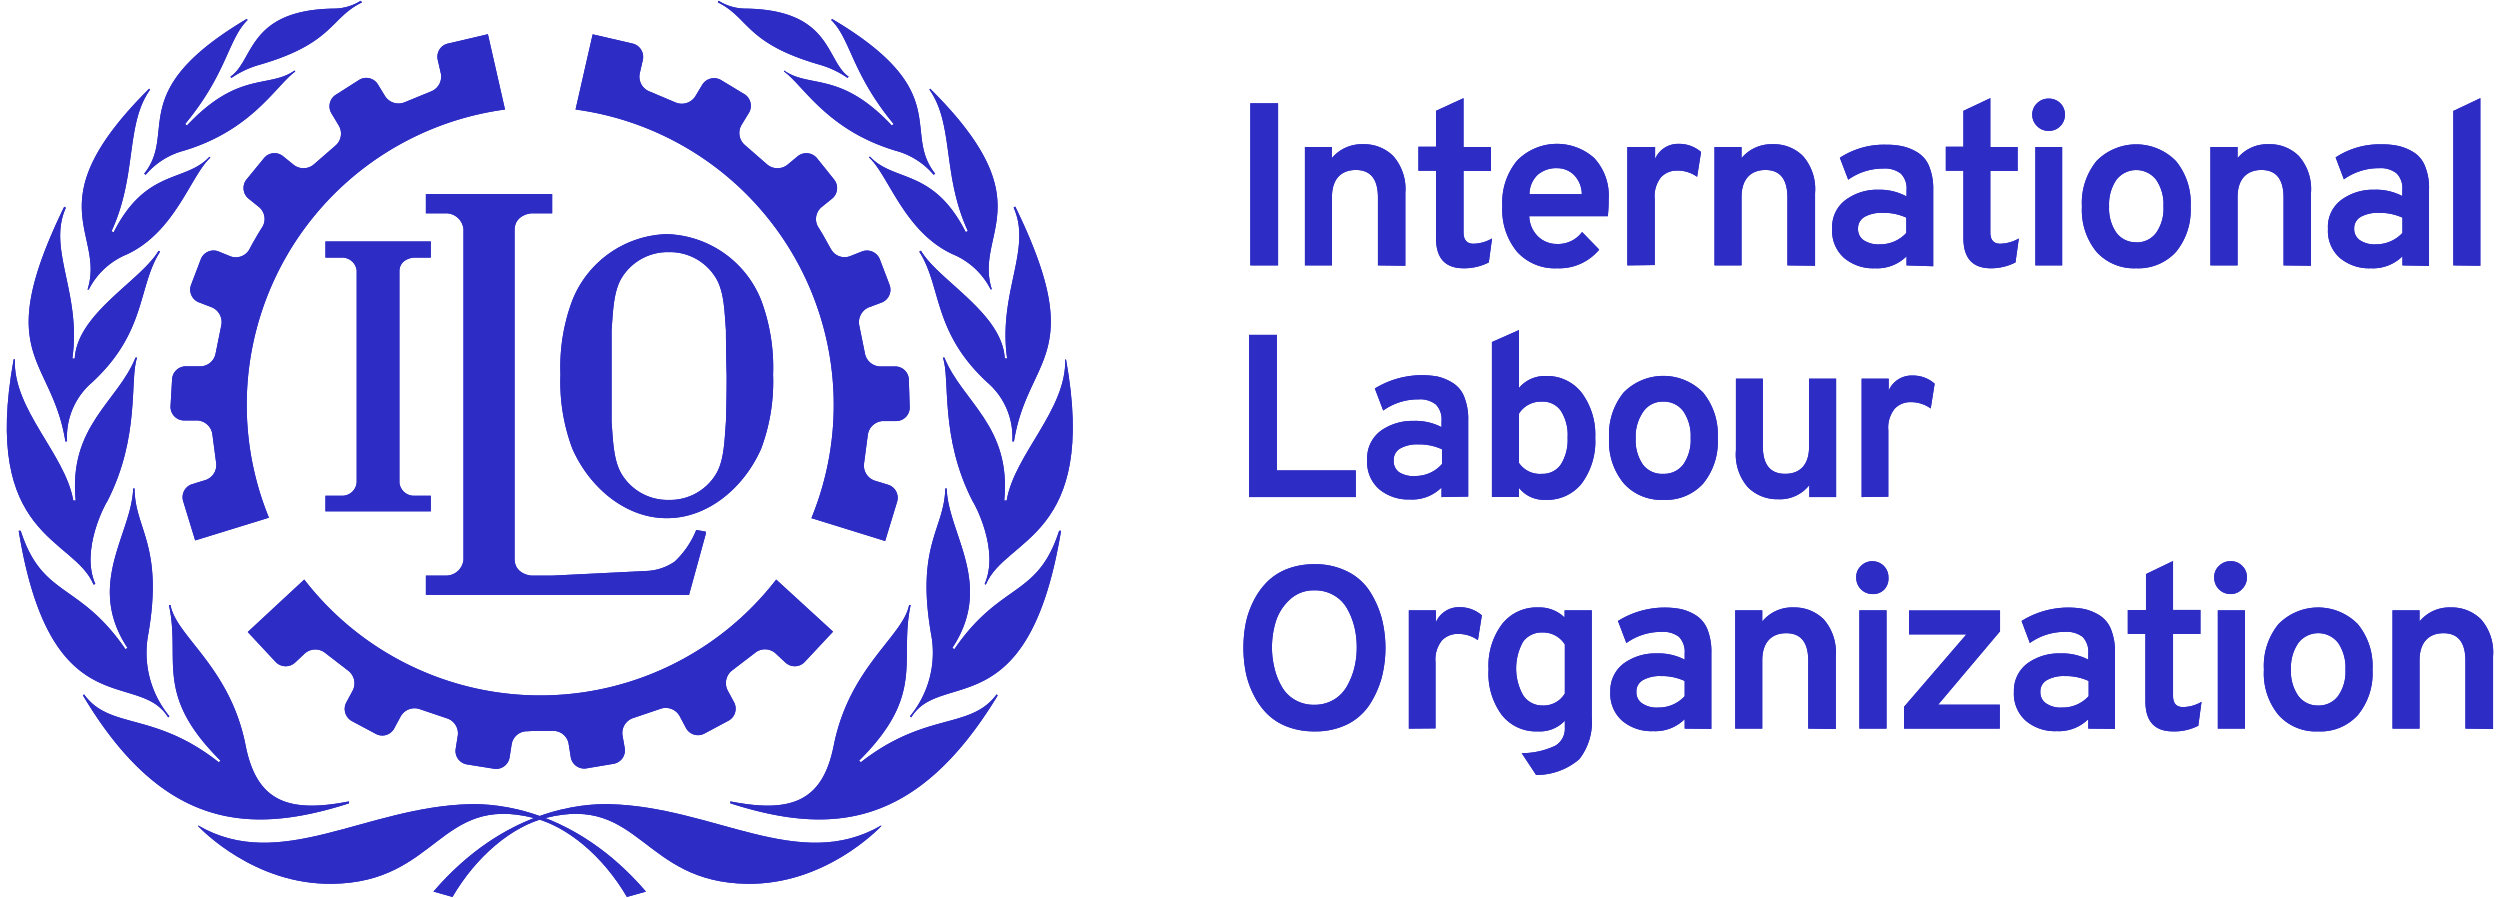 <svg id="Layer_1" data-name="Layer 1" xmlns="http://www.w3.org/2000/svg" width="205.681" height="73.861" viewBox="0 0 205.681 73.861"><defs><style>.cls-1{fill:#2d2cc5;}</style></defs><path class="cls-1" d="M102.866,21.835V8.498h2.285V21.835Z"/><path class="cls-1" d="M113.366,21.835V16.25c0-1.507-.601-2.265-1.812-2.265s-1.97.739-1.97,2.226V21.835h-2.226V12.093h2.216v.916a3.201,3.201,0,0,1,2.571-1.143,3.379,3.379,0,0,1,2.492.985,4.118,4.118,0,0,1,.985,3.034v5.979Z"/><path class="cls-1" d="M120.409,22.071c-1.507,0-2.266-.827-2.266-2.492V14.044h-1.448v-1.97h1.448V9.118l2.266-1.044v4.019h2.256v1.97h-2.256v5.053c0,.62.276.936.818.936a3.161,3.161,0,0,0,1.527-.433l-.266,1.97A4.452,4.452,0,0,1,120.409,22.071Z"/><path class="cls-1" d="M128.102,22.071a4.177,4.177,0,0,1-3.29-1.359,5.427,5.427,0,0,1-1.212-3.743,5.398,5.398,0,0,1,1.221-3.763A4.6,4.6,0,0,1,131.156,13a4.541,4.541,0,0,1,1.192,3.408,11.383,11.383,0,0,1-.069,1.379H125.817a2.403,2.403,0,0,0,.709,1.655,2.196,2.196,0,0,0,1.576.63,2.433,2.433,0,0,0,2.059-.985l1.409,1.448A4.265,4.265,0,0,1,128.102,22.071Zm-2.266-6.097h4.304a2.295,2.295,0,0,0-.65-1.586,1.97,1.97,0,0,0-1.389-.552,2.335,2.335,0,0,0-1.576.532,2.187,2.187,0,0,0-.689,1.596Z"/><path class="cls-1" d="M133.884,21.835V12.093h2.285v.985a2.049,2.049,0,0,1,1.97-1.241,2.718,2.718,0,0,1,1.812.67l-.325,2.039a2.769,2.769,0,0,0-1.655-.512,1.774,1.774,0,0,0-1.3.532,2.483,2.483,0,0,0-.532,1.793v5.447Z"/><path class="cls-1" d="M147.054,21.835V16.25c0-1.507-.601-2.265-1.803-2.265s-1.97.739-1.97,2.226V21.835H141.055V12.093h2.226v.916a3.201,3.201,0,0,1,2.571-1.143,3.359,3.359,0,0,1,2.492.985,4.118,4.118,0,0,1,.985,3.034v5.979Z"/><path class="cls-1" d="M156.855,21.835v-.749a3.418,3.418,0,0,1-2.591.985,3.703,3.703,0,0,1-2.541-.847,2.955,2.955,0,0,1-.985-2.394,2.768,2.768,0,0,1,1.123-2.393A4.363,4.363,0,0,1,154.55,15.61a4.638,4.638,0,0,1,2.305.552v-.522a1.714,1.714,0,0,0-.463-1.35,2.128,2.128,0,0,0-1.438-.423,4.925,4.925,0,0,0-2.896.916l-.69-1.802a6.599,6.599,0,0,1,3.812-1.074,5.998,5.998,0,0,1,1.34.128,4.038,4.038,0,0,1,1.202.483,2.384,2.384,0,0,1,.985,1.143,4.926,4.926,0,0,1,.345,1.97V21.904Zm-2.187-1.734a2.896,2.896,0,0,0,2.167-.936V17.905a4.434,4.434,0,0,0-1.97-.394,2.817,2.817,0,0,0-1.448.325,1.074,1.074,0,0,0-.552.985,1.103,1.103,0,0,0,.453.936A2.196,2.196,0,0,0,154.668,20.101Z"/><path class="cls-1" d="M163.799,22.071c-1.507,0-2.265-.827-2.265-2.492V14.044h-1.448v-1.97h1.448V9.118L163.75,8.074v4.019h2.246v1.97H163.75v5.053c0,.62.266.936.818.936a3.191,3.191,0,0,0,1.527-.433l-.276,1.97A4.393,4.393,0,0,1,163.799,22.071Z"/><path class="cls-1" d="M169.512,10.37a1.251,1.251,0,0,1-.936.394,1.27,1.27,0,0,1-.985-.394,1.29,1.29,0,0,1-.394-.936,1.27,1.27,0,0,1,.394-.936,1.3,1.3,0,0,1,.985-.384,1.295,1.295,0,0,1,1.31,1.32A1.31,1.31,0,0,1,169.512,10.37ZM167.453,21.835V12.093H169.66V21.835Z"/><path class="cls-1" d="M175.747,22.071a4.157,4.157,0,0,1-3.26-1.349,5.447,5.447,0,0,1-1.202-3.733,5.457,5.457,0,0,1,1.202-3.743,4.58,4.58,0,0,1,6.477-.053l.053.053a5.418,5.418,0,0,1,1.212,3.743,5.447,5.447,0,0,1-1.202,3.733A4.196,4.196,0,0,1,175.747,22.071Zm0-2.128a1.97,1.97,0,0,0,1.645-.788,3.457,3.457,0,0,0,.601-2.167,3.566,3.566,0,0,0-.601-2.197,2.068,2.068,0,0,0-3.27,0,3.575,3.575,0,0,0-.601,2.187,3.507,3.507,0,0,0,.591,2.157,1.97,1.97,0,0,0,1.635.798Z"/><path class="cls-1" d="M187.873,21.835V16.25c0-1.507-.611-2.265-1.812-2.265s-1.97.739-1.97,2.226V21.835h-2.236V12.093h2.236v.916a3.172,3.172,0,0,1,2.571-1.143,3.359,3.359,0,0,1,2.482.985,4.118,4.118,0,0,1,.985,3.034v5.979Z"/><path class="cls-1" d="M197.654,21.835v-.749a3.448,3.448,0,0,1-2.591.985,3.743,3.743,0,0,1-2.551-.847,2.955,2.955,0,0,1-.985-2.394,2.758,2.758,0,0,1,1.113-2.393,4.393,4.393,0,0,1,2.699-.827,4.639,4.639,0,0,1,2.305.522V15.61a1.714,1.714,0,0,0-.473-1.349,2.108,2.108,0,0,0-1.438-.424,4.926,4.926,0,0,0-2.896.916l-.68-1.803a6.59,6.59,0,0,1,3.802-1.074,6.159,6.159,0,0,1,1.35.128,4.148,4.148,0,0,1,1.202.483,2.364,2.364,0,0,1,.985,1.143,4.717,4.717,0,0,1,.345,1.97v6.274Zm-2.177-1.734a2.955,2.955,0,0,0,2.177-.936V17.905a4.512,4.512,0,0,0-1.97-.394,2.866,2.866,0,0,0-1.448.325,1.074,1.074,0,0,0-.552.985,1.113,1.113,0,0,0,.463.936A2.157,2.157,0,0,0,195.477,20.101Z"/><path class="cls-1" d="M201.84,21.835V9.128l2.226-1.054v13.79Z"/><path class="cls-1" d="M102.768,40.895V27.548h2.285v11.15h6.491v2.196Z"/><path class="cls-1" d="M118.597,40.895v-.788a3.408,3.408,0,0,1-2.591.985,3.753,3.753,0,0,1-2.541-.847,2.955,2.955,0,0,1-.985-2.393,2.817,2.817,0,0,1,1.113-2.404,4.472,4.472,0,0,1,2.699-.818,4.639,4.639,0,0,1,2.305.512V34.63a1.744,1.744,0,0,0-.463-1.349,2.088,2.088,0,0,0-1.438-.423,4.925,4.925,0,0,0-2.896.916l-.69-1.812a7.427,7.427,0,0,1,5.152-.985,4.077,4.077,0,0,1,1.202.492,2.335,2.335,0,0,1,.985,1.143,4.858,4.858,0,0,1,.345,1.97v6.274Zm-2.128-1.734a2.895,2.895,0,0,0,2.167-.985V36.965a4.462,4.462,0,0,0-1.97-.404,2.816,2.816,0,0,0-1.448.325,1.064,1.064,0,0,0-.552.985,1.103,1.103,0,0,0,.453.985A2.196,2.196,0,0,0,116.469,39.161Z"/><path class="cls-1" d="M127.127,41.121a2.61,2.61,0,0,1-2.157-.985v.749h-2.226V28.139l2.226-.985v4.767a2.748,2.748,0,0,1,2.196-.985,3.595,3.595,0,0,1,2.955,1.369,5.752,5.752,0,0,1,1.123,3.704,5.803,5.803,0,0,1-1.133,3.792A3.615,3.615,0,0,1,127.127,41.121Zm-.266-2.138a1.802,1.802,0,0,0,1.566-.788,3.802,3.802,0,0,0,.542-2.187,3.684,3.684,0,0,0-.552-2.206,1.793,1.793,0,0,0-1.556-.758,2.118,2.118,0,0,0-1.891.985v4.058A2.078,2.078,0,0,0,126.861,38.984Z"/><path class="cls-1" d="M136.839,41.121a4.107,4.107,0,0,1-3.251-1.359,5.368,5.368,0,0,1-1.202-3.733,5.427,5.427,0,0,1,1.202-3.743,4.589,4.589,0,0,1,6.521,0,5.427,5.427,0,0,1,1.212,3.743,5.418,5.418,0,0,1-1.212,3.773A4.147,4.147,0,0,1,136.839,41.121Zm0-2.138a1.97,1.97,0,0,0,1.655-.778,3.546,3.546,0,0,0,.601-2.177,3.605,3.605,0,0,0-.601-2.187,1.97,1.97,0,0,0-1.655-.798,1.911,1.911,0,0,0-1.655.847,3.546,3.546,0,0,0-.611,2.177,3.497,3.497,0,0,0,.601,2.167A1.97,1.97,0,0,0,136.839,38.984Z"/><path class="cls-1" d="M148.856,40.895V39.91a3.054,3.054,0,0,1-2.551,1.162,3.408,3.408,0,0,1-2.502-.985,4.108,4.108,0,0,1-.985-3.034v-5.9h2.216v5.565c0,1.507.611,2.265,1.832,2.265s1.97-.739,1.97-2.226V31.153h2.226v9.742Z"/><path class="cls-1" d="M153.161,40.895V31.153h2.226v.985a2.049,2.049,0,0,1,1.97-1.241,2.669,2.669,0,0,1,1.812.67l-.325,2.039a2.778,2.778,0,0,0-1.655-.522,1.773,1.773,0,0,0-1.3.532,2.502,2.502,0,0,0-.532,1.793v5.457Z"/><path class="cls-1" d="M108.136,60.172a6.117,6.117,0,0,1-2.246-.394,4.768,4.768,0,0,1-1.665-1.074,6.027,6.027,0,0,1-1.103-1.576,7.191,7.191,0,0,1-.64-1.862,10.665,10.665,0,0,1,0-3.94,7.191,7.191,0,0,1,.64-1.862,6.145,6.145,0,0,1,1.103-1.566,4.788,4.788,0,0,1,1.665-1.084,6.12,6.12,0,0,1,2.246-.394,5.823,5.823,0,0,1,2.719.601,4.641,4.641,0,0,1,1.832,1.615,8.087,8.087,0,0,1,.985,2.206,9.851,9.851,0,0,1,0,4.925,8.028,8.028,0,0,1-.985,2.196,4.748,4.748,0,0,1-1.832,1.625A5.911,5.911,0,0,1,108.136,60.172Zm0-2.187a3.082,3.082,0,0,0,1.625-.433,3.023,3.023,0,0,0,1.093-1.162,5.912,5.912,0,0,0,.581-1.497,6.833,6.833,0,0,0,.187-1.615,7.015,7.015,0,0,0-.187-1.665,5.766,5.766,0,0,0-.581-1.497,2.896,2.896,0,0,0-1.083-1.123,3.044,3.044,0,0,0-1.635-.423,2.847,2.847,0,0,0-2.039.778,4.158,4.158,0,0,0-1.133,1.783,7.259,7.259,0,0,0-.315,2.147,7.041,7.041,0,0,0,.197,1.655,5.564,5.564,0,0,0,.581,1.507,2.896,2.896,0,0,0,1.083,1.123A3.034,3.034,0,0,0,108.136,57.985Z"/><path class="cls-1" d="M115.908,59.945V50.213h2.226v.985a2.049,2.049,0,0,1,1.97-1.241,2.719,2.719,0,0,1,1.812.67l-.325,2.039a2.768,2.768,0,0,0-1.655-.512,1.773,1.773,0,0,0-1.3.532,2.483,2.483,0,0,0-.532,1.793v5.447Z"/><path class="cls-1" d="M126.378,63.757l-1.182-1.793a6.392,6.392,0,0,0,2.778-.621,1.625,1.625,0,0,0,.768-1.487v-.561a2.817,2.817,0,0,1-2.206.877,3.595,3.595,0,0,1-2.955-1.32,5.704,5.704,0,0,1-1.113-3.783,5.674,5.674,0,0,1,1.113-3.723,3.595,3.595,0,0,1,2.955-1.369,2.955,2.955,0,0,1,2.187.827v-.591h2.236V58.98a4.994,4.994,0,0,1-1.024,3.477A5.388,5.388,0,0,1,126.378,63.757Zm.532-5.713a2.039,2.039,0,0,0,1.832-.985V53.02a2.108,2.108,0,0,0-1.832-.985,1.881,1.881,0,0,0-1.606.768,4.521,4.521,0,0,0,0,4.383,1.862,1.862,0,0,0,1.606.857Z"/><path class="cls-1" d="M138.602,59.945v-.778a3.438,3.438,0,0,1-2.591.985,3.704,3.704,0,0,1-2.541-.847,2.955,2.955,0,0,1-.985-2.384,2.797,2.797,0,0,1,1.113-2.344,4.412,4.412,0,0,1,2.699-.818,4.639,4.639,0,0,1,2.305.512v-.512a1.773,1.773,0,0,0-.463-1.359,2.138,2.138,0,0,0-1.438-.414,4.926,4.926,0,0,0-2.896.916l-.69-1.812a7.25,7.25,0,0,1,5.152-.985,4.038,4.038,0,0,1,1.202.483,2.424,2.424,0,0,1,.985,1.143,4.925,4.925,0,0,1,.345,1.97v6.265Zm-2.167-1.734a2.876,2.876,0,0,0,2.167-.936V56.025a4.462,4.462,0,0,0-1.97-.404,2.817,2.817,0,0,0-1.448.325,1.054,1.054,0,0,0-.552.985,1.083,1.083,0,0,0,.453.926A2.128,2.128,0,0,0,136.435,58.211Z"/><path class="cls-1" d="M148.768,59.945V54.36c0-1.507-.601-2.265-1.812-2.265s-1.97.749-1.97,2.236V59.945h-2.226V50.213h2.226v.916a3.172,3.172,0,0,1,2.571-1.153,3.418,3.418,0,0,1,2.492.985,4.138,4.138,0,0,1,.985,3.034v5.979Z"/><path class="cls-1" d="M155.032,48.489a1.261,1.261,0,0,1-.985.384,1.33,1.33,0,0,1-1.33-1.33h0a1.232,1.232,0,0,1,.394-.985,1.281,1.281,0,0,1,.936-.384,1.31,1.31,0,0,1,1.32,1.3v.02A1.32,1.32,0,0,1,155.032,48.489ZM152.974,59.945V50.213h2.236V59.945Z"/><path class="cls-1" d="M156.648,59.945V58.152L161.78,52.193h-4.718v-1.97h7.486v1.714L159.455,57.975h5.073v1.97Z"/><path class="cls-1" d="M171.807,59.945v-.778a3.448,3.448,0,0,1-2.591.985,3.704,3.704,0,0,1-2.541-.847,2.955,2.955,0,0,1-.985-2.384,2.797,2.797,0,0,1,1.113-2.344,4.412,4.412,0,0,1,2.699-.818,4.639,4.639,0,0,1,2.305.512v-.512a1.773,1.773,0,0,0-.463-1.359,2.138,2.138,0,0,0-1.438-.414A4.925,4.925,0,0,0,167,52.902l-.68-1.812a7.25,7.25,0,0,1,5.152-.985,4.145,4.145,0,0,1,1.202.483,2.423,2.423,0,0,1,.985,1.143,4.925,4.925,0,0,1,.345,1.97v6.265ZM169.66,58.211a2.877,2.877,0,0,0,2.177-.936V56.025a4.492,4.492,0,0,0-1.97-.404,2.817,2.817,0,0,0-1.448.325,1.054,1.054,0,0,0-.552.985,1.083,1.083,0,0,0,.453.926A2.098,2.098,0,0,0,169.66,58.211Z"/><path class="cls-1" d="M178.771,60.172c-1.507,0-2.265-.827-2.265-2.492V52.154h-1.448v-1.97h1.497V47.228l2.226-1.074v4.029h2.256v1.97h-2.256v5.093c0,.62.276.926.818.926a3.054,3.054,0,0,0,1.527-.433l-.266,1.97A4.335,4.335,0,0,1,178.771,60.172Z"/><path class="cls-1" d="M184.435,48.489a1.241,1.241,0,0,1-.926.384,1.33,1.33,0,0,1-1.34-1.32v-.01a1.232,1.232,0,0,1,.394-.985,1.281,1.281,0,0,1,.985-.384,1.241,1.241,0,0,1,.926.384,1.261,1.261,0,0,1,.384.985A1.32,1.32,0,0,1,184.435,48.489Zm-1.97,11.456V50.213h2.236V59.945Z"/><path class="cls-1" d="M190.719,60.172a4.108,4.108,0,0,1-3.26-1.349,5.388,5.388,0,0,1-1.202-3.733,5.428,5.428,0,0,1,1.202-3.743,4.57,4.57,0,0,1,6.463-.057l.058.057a5.427,5.427,0,0,1,1.212,3.743,5.388,5.388,0,0,1-1.202,3.733A4.127,4.127,0,0,1,190.719,60.172Zm0-2.128a1.97,1.97,0,0,0,1.645-.788,3.438,3.438,0,0,0,.601-2.167,3.586,3.586,0,0,0-.601-2.197,2.069,2.069,0,0,0-3.27,0,3.576,3.576,0,0,0-.611,2.187,3.497,3.497,0,0,0,.601,2.167A1.97,1.97,0,0,0,190.719,58.044Z"/><path class="cls-1" d="M202.835,59.945V54.36c0-1.507-.601-2.265-1.803-2.265s-1.97.749-1.97,2.236V59.945h-2.226V50.213h2.226v.916a3.172,3.172,0,0,1,2.571-1.153,3.399,3.399,0,0,1,2.492.985,4.138,4.138,0,0,1,.985,3.034v5.979Z"/><path class="cls-1" d="M21.041,19.57c-.364.63-.502.906-.502.906a1.28,1.28,0,0,1-1.586.611l-.985-.404a1.123,1.123,0,0,0-1.448.65l-.798,2.098a1.123,1.123,0,0,0,.65,1.448l1.054.404a1.32,1.32,0,0,1,.778,1.497l-.463,2.285a1.29,1.29,0,0,1-1.29,1.074H15.319a1.133,1.133,0,0,0-1.162,1.084l-.128,2.216a1.123,1.123,0,0,0,1.083,1.153h1.133a1.32,1.32,0,0,1,1.231,1.162l.305,2.315a1.3,1.3,0,0,1-.877,1.428l-1.093.335a1.123,1.123,0,0,0-.74,1.405l.001.003.985,3.221,6.068-1.871A24.517,24.517,0,0,1,41.549,9.01L40.141,2.814l-3.28.768a1.113,1.113,0,0,0-.85,1.325l.003.015L36.27,6.045a1.31,1.31,0,0,1-.808,1.478l-2.157.886A1.32,1.32,0,0,1,31.69,7.927l-.601-.985a1.123,1.123,0,0,0-1.546-.365l-.001.001L27.641,7.789a1.123,1.123,0,0,0-.365,1.546l.001.001.591.985a1.3,1.3,0,0,1-.276,1.665l-1.744,1.517a1.31,1.31,0,0,1-1.684.059l-.877-.709a1.113,1.113,0,0,0-1.566.156l-.01.012-1.419,1.734a1.123,1.123,0,0,0,.151,1.581l.006.005.877.709a1.271,1.271,0,0,1,.246,1.645S21.406,18.939,21.041,19.57Z"/><path class="cls-1" d="M44.435,60.132H45.47a1.28,1.28,0,0,1,1.31,1.044l.177,1.113a1.123,1.123,0,0,0,1.29.926h0l2.226-.374a1.123,1.123,0,0,0,.926-1.29v0l-.187-1.064a1.3,1.3,0,0,1,.896-1.418L54.325,58.32a1.31,1.31,0,0,1,1.586.581l.522.985a1.123,1.123,0,0,0,1.518.468l.009-.005,1.97-1.054a1.123,1.123,0,0,0,.463-1.517l-.532-.985a1.32,1.32,0,0,1,.384-1.645L62.097,53.73a1.3,1.3,0,0,1,1.684,0l.837.778a1.123,1.123,0,0,0,1.587-.048l.028-.031,2.305-2.463L63.86,47.682a24.537,24.537,0,0,1-38.829,0L20.382,51.996l2.295,2.462a1.143,1.143,0,0,0,1.596.059L25.1,53.74a1.31,1.31,0,0,1,1.684,0l1.852,1.428a1.31,1.31,0,0,1,.384,1.645l-.532.985a1.143,1.143,0,0,0,.463,1.527l1.97,1.054a1.113,1.113,0,0,0,1.509-.448l.008-.015.532-.985a1.31,1.31,0,0,1,1.586-.581l2.216.749a1.3,1.3,0,0,1,.896,1.389L37.491,61.6a1.123,1.123,0,0,0,.926,1.29h0l2.216.355a1.123,1.123,0,0,0,1.29-.926v0l.177-1.113a1.281,1.281,0,0,1,1.31-1.044S43.707,60.132,44.435,60.132Z"/><path class="cls-1" d="M67.859,19.589c-.355-.63-.532-.886-.532-.886a1.28,1.28,0,0,1,.256-1.655l.877-.709a1.123,1.123,0,0,0,.158-1.576l-1.399-1.743a1.133,1.133,0,0,0-1.586-.168l-.867.719a1.32,1.32,0,0,1-1.684-.069l-1.773-1.546a1.31,1.31,0,0,1-.286-1.704l.601-.985a1.133,1.133,0,0,0-.315-1.478l-1.97-1.192a1.143,1.143,0,0,0-1.556.364l-.591.985a1.32,1.32,0,0,1-1.615.483l-2.147-.906a1.31,1.31,0,0,1-.798-1.478l.256-1.113A1.133,1.133,0,0,0,52.04,3.583l-3.28-.758L47.351,9.01A24.527,24.527,0,0,1,66.756,42.629L72.823,44.51l.985-3.231A1.123,1.123,0,0,0,73.06,39.88l-1.093-.335a1.31,1.31,0,0,1-.877-1.438l.305-2.315A1.32,1.32,0,0,1,72.626,34.64h1.133a1.113,1.113,0,0,0,1.084-1.141l-.001-.021-.069-2.246a1.123,1.123,0,0,0-1.161-1.083H72.489a1.31,1.31,0,0,1-1.33-1.074l-.463-2.295a1.32,1.32,0,0,1,.788-1.497l1.054-.394a1.133,1.133,0,0,0,.65-1.448L72.39,21.343a1.143,1.143,0,0,0-1.458-.66l-1.024.404a1.271,1.271,0,0,1-1.546-.601S68.204,20.22,67.859,19.589Z"/><path class="cls-1" d="M18.953,6.311l.089.099a7.82,7.82,0,0,1,2.315-1.083c6.107-1.763,5.802-3.871,8.432-5.132L29.67.066a4.107,4.107,0,0,1-2.157.64C20.342.795,20.923,4.981,18.953,6.311Z"/><path class="cls-1" d="M11.861,14.29l.128.089a6.185,6.185,0,0,1,3.093-1.97c5.693-1.684,7.673-5.447,9.21-6.521l-.049-.089c-2.108,1.497-4.61,0-8.865,4.531l-.148-.128c3.457-4.176,3.546-7.013,5.142-8.56l-.079-.079C10.206,7.552,14.629,10.842,11.861,14.29Z"/><path class="cls-1" d="M12.275,7.296C2.78,16.733,8.69,19.116,7.202,23.825h.099a6.117,6.117,0,0,1,3.113-2.886c4.019-1.852,5.29-6.54,6.895-7.969L17.23,12.901c-1.97,2.128-5.211.936-7.88,6.215l-.177-.089c2.128-4.6,1.133-8.767,3.162-11.633A.618.618,0,0,0,12.275,7.296Z"/><path class="cls-1" d="M5.38,36.315h.138a5.91,5.91,0,0,1,2.059-4.856c4.511-4.176,3.743-7.88,5.595-10.756l-.128-.069c-1.438,2.453-6.688,5.132-6.895,8.865a1.378,1.378,0,0,1-.197,0c.768-5.398-2.078-8.993-.532-12.411l-.138-.079C-.747,29.4,4.237,29.232,5.38,36.315Z"/><path class="cls-1" d="M7.695,48.095l.148-.049c-1.241-2.797.837-6.629.985-6.806C11.566,35.921,10.65,31.114,11.28,29.42h-.128C9.684,33.064,5.626,35.044,6.227,41.181H6.03c-.66-3.822-4.974-7.476-4.807-11.623H1.125C-1.564,44.293,6.089,44.195,7.695,48.095Z"/><path class="cls-1" d="M13.831,59.019l.108-.089a8.186,8.186,0,0,1-1.743-6.737c1.28-7.348-1.123-8.678-1.123-12.007h-.118c-.108,3.723-3.94,7.88-.463,13.12l-.168.108c-3.812-5.565-6.836-4.206-8.619-9.742h0a.41.41,0,0,0-.167,0C4.178,59.935,11.398,55.03,13.831,59.019Z"/><path class="cls-1" d="M28.715,66.091v-.158c-5.024.985-7.585,0-8.501-4.57C18.953,54.872,14.491,52.37,14.028,49.78h0a.267.267,0,0,0-.128,0h0c.985,4.58-1.28,7.309,4.245,12.805l-.148.128c-5.319-4.206-8.973-2.659-11.081-5.585a.365.365,0,0,0-.089.089C13.358,68.16,20.421,68.751,28.715,66.091Z"/><path class="cls-1" d="M16.304,67.973v-.059c6.757,3.94,13.79-1.556,22.379-1.753,2.147-.049,8.569.345,14.46,7.191l-1.566.443c-1.97-3.378-4.925-5.821-7.673-6.501-7.782-1.97-7.88,5.309-16.578,5.418C20.923,72.799,16.56,68.229,16.304,67.973Z"/><path class="cls-1" d="M69.819,6.311l-.089.099a7.819,7.819,0,0,0-2.285-1.083C61.309,3.563,61.644,1.455,59.053.194l.079-.128a4.108,4.108,0,0,0,2.177.64C68.46.795,67.918,4.981,69.819,6.311Z"/><path class="cls-1" d="M76.941,14.29l-.128.089a6.186,6.186,0,0,0-3.093-1.97c-5.693-1.684-7.673-5.447-9.21-6.521V5.799c2.108,1.497,4.61,0,8.865,4.531l.148-.128c-3.457-4.176-3.546-7.013-5.142-8.56l.079-.079C78.596,7.552,74.173,10.842,76.941,14.29Z"/><path class="cls-1" d="M76.527,7.296c9.495,9.417,3.585,11.82,5.073,16.509h-.099a6.117,6.117,0,0,0-3.113-2.886c-4.019-1.852-5.29-6.54-6.895-7.969l.079-.069c1.97,2.128,5.211.936,7.88,6.215l.177-.089c-2.128-4.6-1.133-8.767-3.162-11.633A.614.614,0,0,1,76.527,7.296Z"/><path class="cls-1" d="M83.422,36.315h-.138a5.91,5.91,0,0,0-2.059-4.856c-4.511-4.176-3.743-7.88-5.595-10.756l.138-.079c1.438,2.453,6.688,5.132,6.895,8.865a1.349,1.349,0,0,0,.197,0c-.768-5.398,2.078-8.993.532-12.411l.138-.079C89.569,29.4,84.565,29.232,83.422,36.315Z"/><path class="cls-1" d="M81.107,48.095l-.099-.049c1.241-2.797-.837-6.629-.985-6.806-2.738-5.319-1.822-10.126-2.453-11.82h.128c1.468,3.644,5.526,5.624,4.925,11.761h.197c.64-3.802,4.925-7.457,4.817-11.603h.069C90.367,44.293,82.713,44.195,81.107,48.095Z"/><path class="cls-1" d="M74.971,59.019l-.108-.089a8.186,8.186,0,0,0,1.744-6.737c-1.28-7.348,1.103-8.678,1.162-12.007h.118c.108,3.723,3.94,7.88.463,13.12l.167.108c3.812-5.565,6.836-4.206,8.619-9.742h0a.422.422,0,0,1,.158,0C84.614,59.935,77.404,55.03,74.971,59.019Z"/><path class="cls-1" d="M60.087,66.091v-.158c5.024.985,7.585,0,8.501-4.57,1.28-6.491,5.693-8.993,6.206-11.584h0a.267.267,0,0,1,.128,0h0c-.985,4.58,1.281,7.309-4.245,12.805l.148.128c5.358-4.196,9.013-2.659,11.17-5.585l.089.089C75.444,68.16,68.391,68.751,60.087,66.091Z"/><path class="cls-1" d="M72.498,67.973v-.059c-6.757,3.94-13.79-1.556-22.379-1.753-2.147-.049-8.57.345-14.46,7.191l1.566.443c1.97-3.378,4.925-5.821,7.673-6.501,7.782-1.97,7.929,5.309,16.578,5.418C67.859,72.799,72.242,68.229,72.498,67.973Z"/><path class="cls-1" d="M54.916,19.264h-.118a8.639,8.639,0,0,0-7.703,5.427,15.575,15.575,0,0,0-.985,6.117,15.575,15.575,0,0,0,.985,6.117c1.507,3.388,4.551,5.703,7.703,5.703h.118c3.162,0,6.196-2.315,7.703-5.703a15.762,15.762,0,0,0,.985-6.117,15.761,15.761,0,0,0-.985-6.117A8.629,8.629,0,0,0,54.916,19.264Zm4.866,11.672c0,2.029-.059,3.773-.059,3.773-.128,1.655-.148,3.32-.916,4.452a4.413,4.413,0,0,1-3.664,1.97h-.236a4.413,4.413,0,0,1-3.664-1.97c-.768-1.133-.798-2.797-.926-4.452V27.164c.128-1.655.158-3.32.926-4.452a4.433,4.433,0,0,1,3.664-1.97h.236a4.412,4.412,0,0,1,3.654,1.97c.778,1.133.798,2.797.926,4.452,0,0,0,1.734.059,3.743Z"/><path class="cls-1" d="M57.28,43.604a7.299,7.299,0,0,1-1.763,2.591,4.344,4.344,0,0,1-2.315.778l-7.772.384H43.717s-1.31-.079-1.379-1.29V18.841c.069-1.212,1.379-1.29,1.379-1.29H45.43V15.964H35.038V17.55h1.714a1.448,1.448,0,0,1,1.379,1.29V46.066a1.448,1.448,0,0,1-1.379,1.29H35.038v1.586H56.689l1.379-5.024v-.177Z"/><path class="cls-1" d="M32.862,22.259c.059-.985,1.152-1.064,1.152-1.064h1.428v-1.33H26.774v1.33h1.428a1.192,1.192,0,0,1,1.143,1.064V39.673a1.192,1.192,0,0,1-1.143,1.113H26.774v1.28h8.668V40.787H34.014a1.202,1.202,0,0,1-1.152-1.074Z"/><path class="cls-1" d="M102.866,21.835V8.498h2.285V21.835Z"/><path class="cls-1" d="M113.366,21.835V16.25c0-1.507-.601-2.265-1.812-2.265s-1.97.739-1.97,2.226V21.835h-2.226V12.093h2.216v.916a3.201,3.201,0,0,1,2.571-1.143,3.379,3.379,0,0,1,2.492.985,4.118,4.118,0,0,1,.985,3.034v5.979Z"/><path class="cls-1" d="M120.409,22.071c-1.507,0-2.266-.827-2.266-2.492V14.044h-1.448v-1.97h1.448V9.118l2.266-1.044v4.019h2.256v1.97h-2.256v5.053c0,.62.276.936.818.936a3.161,3.161,0,0,0,1.527-.433l-.266,1.97A4.452,4.452,0,0,1,120.409,22.071Z"/><path class="cls-1" d="M128.102,22.071a4.177,4.177,0,0,1-3.29-1.359,5.427,5.427,0,0,1-1.212-3.743,5.398,5.398,0,0,1,1.221-3.763A4.6,4.6,0,0,1,131.156,13a4.541,4.541,0,0,1,1.192,3.408,11.383,11.383,0,0,1-.069,1.379H125.817a2.403,2.403,0,0,0,.709,1.655,2.196,2.196,0,0,0,1.576.63,2.433,2.433,0,0,0,2.059-.985l1.409,1.448A4.265,4.265,0,0,1,128.102,22.071Zm-2.266-6.097h4.304a2.295,2.295,0,0,0-.65-1.586,1.97,1.97,0,0,0-1.389-.552,2.335,2.335,0,0,0-1.576.532,2.187,2.187,0,0,0-.689,1.596Z"/><path class="cls-1" d="M133.884,21.835V12.093h2.285v.985a2.049,2.049,0,0,1,1.97-1.241,2.718,2.718,0,0,1,1.812.67l-.325,2.039a2.769,2.769,0,0,0-1.655-.512,1.774,1.774,0,0,0-1.3.532,2.483,2.483,0,0,0-.532,1.793v5.447Z"/><path class="cls-1" d="M147.054,21.835V16.25c0-1.507-.601-2.265-1.803-2.265s-1.97.739-1.97,2.226V21.835H141.055V12.093h2.226v.916a3.201,3.201,0,0,1,2.571-1.143,3.359,3.359,0,0,1,2.492.985,4.118,4.118,0,0,1,.985,3.034v5.979Z"/><path class="cls-1" d="M156.855,21.835v-.749a3.418,3.418,0,0,1-2.591.985,3.703,3.703,0,0,1-2.541-.847,2.955,2.955,0,0,1-.985-2.394,2.768,2.768,0,0,1,1.123-2.393A4.363,4.363,0,0,1,154.55,15.61a4.638,4.638,0,0,1,2.305.552v-.522a1.714,1.714,0,0,0-.463-1.35,2.128,2.128,0,0,0-1.438-.423,4.925,4.925,0,0,0-2.896.916l-.69-1.802a6.599,6.599,0,0,1,3.812-1.074,5.998,5.998,0,0,1,1.34.128,4.038,4.038,0,0,1,1.202.483,2.384,2.384,0,0,1,.985,1.143,4.926,4.926,0,0,1,.345,1.97V21.904Zm-2.187-1.734a2.896,2.896,0,0,0,2.167-.936V17.905a4.434,4.434,0,0,0-1.97-.394,2.817,2.817,0,0,0-1.448.325,1.074,1.074,0,0,0-.552.985,1.103,1.103,0,0,0,.453.936A2.196,2.196,0,0,0,154.668,20.101Z"/><path class="cls-1" d="M163.799,22.071c-1.507,0-2.265-.827-2.265-2.492V14.044h-1.448v-1.97h1.448V9.118L163.75,8.074v4.019h2.246v1.97H163.75v5.053c0,.62.266.936.818.936a3.191,3.191,0,0,0,1.527-.433l-.276,1.97A4.393,4.393,0,0,1,163.799,22.071Z"/><path class="cls-1" d="M169.512,10.37a1.251,1.251,0,0,1-.936.394,1.27,1.27,0,0,1-.985-.394,1.29,1.29,0,0,1-.394-.936,1.27,1.27,0,0,1,.394-.936,1.3,1.3,0,0,1,.985-.384,1.295,1.295,0,0,1,1.31,1.32A1.31,1.31,0,0,1,169.512,10.37ZM167.453,21.835V12.093H169.66V21.835Z"/><path class="cls-1" d="M175.747,22.071a4.157,4.157,0,0,1-3.26-1.349,5.447,5.447,0,0,1-1.202-3.733,5.457,5.457,0,0,1,1.202-3.743,4.58,4.58,0,0,1,6.477-.053l.053.053a5.418,5.418,0,0,1,1.212,3.743,5.447,5.447,0,0,1-1.202,3.733A4.196,4.196,0,0,1,175.747,22.071Zm0-2.128a1.97,1.97,0,0,0,1.645-.788,3.457,3.457,0,0,0,.601-2.167,3.566,3.566,0,0,0-.601-2.197,2.068,2.068,0,0,0-3.27,0,3.575,3.575,0,0,0-.601,2.187,3.507,3.507,0,0,0,.591,2.157,1.97,1.97,0,0,0,1.635.798Z"/><path class="cls-1" d="M187.873,21.835V16.25c0-1.507-.611-2.265-1.812-2.265s-1.97.739-1.97,2.226V21.835h-2.236V12.093h2.236v.916a3.172,3.172,0,0,1,2.571-1.143,3.359,3.359,0,0,1,2.482.985,4.118,4.118,0,0,1,.985,3.034v5.979Z"/><path class="cls-1" d="M197.654,21.835v-.749a3.448,3.448,0,0,1-2.591.985,3.743,3.743,0,0,1-2.551-.847,2.955,2.955,0,0,1-.985-2.394,2.758,2.758,0,0,1,1.113-2.393,4.393,4.393,0,0,1,2.699-.827,4.639,4.639,0,0,1,2.305.522V15.61a1.714,1.714,0,0,0-.473-1.349,2.108,2.108,0,0,0-1.438-.424,4.926,4.926,0,0,0-2.896.916l-.68-1.803a6.59,6.59,0,0,1,3.802-1.074,6.159,6.159,0,0,1,1.35.128,4.148,4.148,0,0,1,1.202.483,2.364,2.364,0,0,1,.985,1.143,4.717,4.717,0,0,1,.345,1.97v6.274Zm-2.177-1.734a2.955,2.955,0,0,0,2.177-.936V17.905a4.512,4.512,0,0,0-1.97-.394,2.866,2.866,0,0,0-1.448.325,1.074,1.074,0,0,0-.552.985,1.113,1.113,0,0,0,.463.936A2.157,2.157,0,0,0,195.477,20.101Z"/><path class="cls-1" d="M201.84,21.835V9.128l2.226-1.054v13.79Z"/><path class="cls-1" d="M102.768,40.895V27.548h2.285v11.15h6.491v2.196Z"/><path class="cls-1" d="M118.597,40.895v-.788a3.408,3.408,0,0,1-2.591.985,3.753,3.753,0,0,1-2.541-.847,2.955,2.955,0,0,1-.985-2.393,2.817,2.817,0,0,1,1.113-2.404,4.472,4.472,0,0,1,2.699-.818,4.639,4.639,0,0,1,2.305.512V34.63a1.744,1.744,0,0,0-.463-1.349,2.088,2.088,0,0,0-1.438-.423,4.925,4.925,0,0,0-2.896.916l-.69-1.812a7.427,7.427,0,0,1,5.152-.985,4.077,4.077,0,0,1,1.202.492,2.335,2.335,0,0,1,.985,1.143,4.858,4.858,0,0,1,.345,1.97v6.274Zm-2.128-1.734a2.895,2.895,0,0,0,2.167-.985V36.965a4.462,4.462,0,0,0-1.97-.404,2.816,2.816,0,0,0-1.448.325,1.064,1.064,0,0,0-.552.985,1.103,1.103,0,0,0,.453.985A2.196,2.196,0,0,0,116.469,39.161Z"/><path class="cls-1" d="M127.127,41.121a2.61,2.61,0,0,1-2.157-.985v.749h-2.226V28.139l2.226-.985v4.767a2.748,2.748,0,0,1,2.196-.985,3.595,3.595,0,0,1,2.955,1.369,5.752,5.752,0,0,1,1.123,3.704,5.803,5.803,0,0,1-1.133,3.792A3.615,3.615,0,0,1,127.127,41.121Zm-.266-2.138a1.802,1.802,0,0,0,1.566-.788,3.802,3.802,0,0,0,.542-2.187,3.684,3.684,0,0,0-.552-2.206,1.793,1.793,0,0,0-1.556-.758,2.118,2.118,0,0,0-1.891.985v4.058A2.078,2.078,0,0,0,126.861,38.984Z"/><path class="cls-1" d="M136.839,41.121a4.107,4.107,0,0,1-3.251-1.359,5.368,5.368,0,0,1-1.202-3.733,5.427,5.427,0,0,1,1.202-3.743,4.589,4.589,0,0,1,6.521,0,5.427,5.427,0,0,1,1.212,3.743,5.418,5.418,0,0,1-1.212,3.773A4.147,4.147,0,0,1,136.839,41.121Zm0-2.138a1.97,1.97,0,0,0,1.655-.778,3.546,3.546,0,0,0,.601-2.177,3.605,3.605,0,0,0-.601-2.187,1.97,1.97,0,0,0-1.655-.798,1.911,1.911,0,0,0-1.655.847,3.546,3.546,0,0,0-.611,2.177,3.497,3.497,0,0,0,.601,2.167A1.97,1.97,0,0,0,136.839,38.984Z"/><path class="cls-1" d="M148.856,40.895V39.91a3.054,3.054,0,0,1-2.551,1.162,3.408,3.408,0,0,1-2.502-.985,4.108,4.108,0,0,1-.985-3.034v-5.9h2.216v5.565c0,1.507.611,2.265,1.832,2.265s1.97-.739,1.97-2.226V31.153h2.226v9.742Z"/><path class="cls-1" d="M153.161,40.895V31.153h2.226v.985a2.049,2.049,0,0,1,1.97-1.241,2.669,2.669,0,0,1,1.812.67l-.325,2.039a2.778,2.778,0,0,0-1.655-.522,1.773,1.773,0,0,0-1.3.532,2.502,2.502,0,0,0-.532,1.793v5.457Z"/><path class="cls-1" d="M108.136,60.172a6.117,6.117,0,0,1-2.246-.394,4.768,4.768,0,0,1-1.665-1.074,6.027,6.027,0,0,1-1.103-1.576,7.191,7.191,0,0,1-.64-1.862,10.665,10.665,0,0,1,0-3.94,7.191,7.191,0,0,1,.64-1.862,6.145,6.145,0,0,1,1.103-1.566,4.788,4.788,0,0,1,1.665-1.084,6.12,6.12,0,0,1,2.246-.394,5.823,5.823,0,0,1,2.719.601,4.641,4.641,0,0,1,1.832,1.615,8.087,8.087,0,0,1,.985,2.206,9.851,9.851,0,0,1,0,4.925,8.028,8.028,0,0,1-.985,2.196,4.748,4.748,0,0,1-1.832,1.625A5.911,5.911,0,0,1,108.136,60.172Zm0-2.187a3.082,3.082,0,0,0,1.625-.433,3.023,3.023,0,0,0,1.093-1.162,5.912,5.912,0,0,0,.581-1.497,6.833,6.833,0,0,0,.187-1.615,7.015,7.015,0,0,0-.187-1.665,5.766,5.766,0,0,0-.581-1.497,2.896,2.896,0,0,0-1.083-1.123,3.044,3.044,0,0,0-1.635-.423,2.847,2.847,0,0,0-2.039.778,4.158,4.158,0,0,0-1.133,1.783,7.259,7.259,0,0,0-.315,2.147,7.041,7.041,0,0,0,.197,1.655,5.564,5.564,0,0,0,.581,1.507,2.896,2.896,0,0,0,1.083,1.123A3.034,3.034,0,0,0,108.136,57.985Z"/><path class="cls-1" d="M115.908,59.945V50.213h2.226v.985a2.049,2.049,0,0,1,1.97-1.241,2.719,2.719,0,0,1,1.812.67l-.325,2.039a2.768,2.768,0,0,0-1.655-.512,1.773,1.773,0,0,0-1.3.532,2.483,2.483,0,0,0-.532,1.793v5.447Z"/><path class="cls-1" d="M126.378,63.757l-1.182-1.793a6.392,6.392,0,0,0,2.778-.621,1.625,1.625,0,0,0,.768-1.487v-.561a2.817,2.817,0,0,1-2.206.877,3.595,3.595,0,0,1-2.955-1.32,5.704,5.704,0,0,1-1.113-3.783,5.674,5.674,0,0,1,1.113-3.723,3.595,3.595,0,0,1,2.955-1.369,2.955,2.955,0,0,1,2.187.827v-.591h2.236V58.98a4.994,4.994,0,0,1-1.024,3.477A5.388,5.388,0,0,1,126.378,63.757Zm.532-5.713a2.039,2.039,0,0,0,1.832-.985V53.02a2.108,2.108,0,0,0-1.832-.985,1.881,1.881,0,0,0-1.606.768,4.521,4.521,0,0,0,0,4.383,1.862,1.862,0,0,0,1.606.857Z"/><path class="cls-1" d="M138.602,59.945v-.778a3.438,3.438,0,0,1-2.591.985,3.704,3.704,0,0,1-2.541-.847,2.955,2.955,0,0,1-.985-2.384,2.797,2.797,0,0,1,1.113-2.344,4.412,4.412,0,0,1,2.699-.818,4.639,4.639,0,0,1,2.305.512v-.512a1.773,1.773,0,0,0-.463-1.359,2.138,2.138,0,0,0-1.438-.414,4.926,4.926,0,0,0-2.896.916l-.69-1.812a7.25,7.25,0,0,1,5.152-.985,4.038,4.038,0,0,1,1.202.483,2.424,2.424,0,0,1,.985,1.143,4.925,4.925,0,0,1,.345,1.97v6.265Zm-2.167-1.734a2.876,2.876,0,0,0,2.167-.936V56.025a4.462,4.462,0,0,0-1.97-.404,2.817,2.817,0,0,0-1.448.325,1.054,1.054,0,0,0-.552.985,1.083,1.083,0,0,0,.453.926A2.128,2.128,0,0,0,136.435,58.211Z"/><path class="cls-1" d="M148.768,59.945V54.36c0-1.507-.601-2.265-1.812-2.265s-1.97.749-1.97,2.236V59.945h-2.226V50.213h2.226v.916a3.172,3.172,0,0,1,2.571-1.153,3.418,3.418,0,0,1,2.492.985,4.138,4.138,0,0,1,.985,3.034v5.979Z"/><path class="cls-1" d="M155.032,48.489a1.261,1.261,0,0,1-.985.384,1.33,1.33,0,0,1-1.33-1.33h0a1.232,1.232,0,0,1,.394-.985,1.281,1.281,0,0,1,.936-.384,1.31,1.31,0,0,1,1.32,1.3v.02A1.32,1.32,0,0,1,155.032,48.489ZM152.974,59.945V50.213h2.236V59.945Z"/><path class="cls-1" d="M156.648,59.945V58.152L161.78,52.193h-4.718v-1.97h7.486v1.714L159.455,57.975h5.073v1.97Z"/><path class="cls-1" d="M171.807,59.945v-.778a3.448,3.448,0,0,1-2.591.985,3.704,3.704,0,0,1-2.541-.847,2.955,2.955,0,0,1-.985-2.384,2.797,2.797,0,0,1,1.113-2.344,4.412,4.412,0,0,1,2.699-.818,4.639,4.639,0,0,1,2.305.512v-.512a1.773,1.773,0,0,0-.463-1.359,2.138,2.138,0,0,0-1.438-.414A4.925,4.925,0,0,0,167,52.902l-.68-1.812a7.25,7.25,0,0,1,5.152-.985,4.145,4.145,0,0,1,1.202.483,2.423,2.423,0,0,1,.985,1.143,4.925,4.925,0,0,1,.345,1.97v6.265ZM169.66,58.211a2.877,2.877,0,0,0,2.177-.936V56.025a4.492,4.492,0,0,0-1.97-.404,2.817,2.817,0,0,0-1.448.325,1.054,1.054,0,0,0-.552.985,1.083,1.083,0,0,0,.453.926A2.098,2.098,0,0,0,169.66,58.211Z"/><path class="cls-1" d="M178.771,60.172c-1.507,0-2.265-.827-2.265-2.492V52.154h-1.448v-1.97h1.497V47.228l2.226-1.074v4.029h2.256v1.97h-2.256v5.093c0,.62.276.926.818.926a3.054,3.054,0,0,0,1.527-.433l-.266,1.97A4.335,4.335,0,0,1,178.771,60.172Z"/><path class="cls-1" d="M184.435,48.489a1.241,1.241,0,0,1-.926.384,1.33,1.33,0,0,1-1.34-1.32v-.01a1.232,1.232,0,0,1,.394-.985,1.281,1.281,0,0,1,.985-.384,1.241,1.241,0,0,1,.926.384,1.261,1.261,0,0,1,.384.985A1.32,1.32,0,0,1,184.435,48.489Zm-1.97,11.456V50.213h2.236V59.945Z"/><path class="cls-1" d="M190.719,60.172a4.108,4.108,0,0,1-3.26-1.349,5.388,5.388,0,0,1-1.202-3.733,5.428,5.428,0,0,1,1.202-3.743,4.57,4.57,0,0,1,6.463-.057l.058.057a5.427,5.427,0,0,1,1.212,3.743,5.388,5.388,0,0,1-1.202,3.733A4.127,4.127,0,0,1,190.719,60.172Zm0-2.128a1.97,1.97,0,0,0,1.645-.788,3.438,3.438,0,0,0,.601-2.167,3.586,3.586,0,0,0-.601-2.197,2.069,2.069,0,0,0-3.27,0,3.576,3.576,0,0,0-.611,2.187,3.497,3.497,0,0,0,.601,2.167A1.97,1.97,0,0,0,190.719,58.044Z"/><path class="cls-1" d="M202.835,59.945V54.36c0-1.507-.601-2.265-1.803-2.265s-1.97.749-1.97,2.236V59.945h-2.226V50.213h2.226v.916a3.172,3.172,0,0,1,2.571-1.153,3.399,3.399,0,0,1,2.492.985,4.138,4.138,0,0,1,.985,3.034v5.979Z"/><path class="cls-1" d="M21.041,19.57c-.364.63-.502.906-.502.906a1.28,1.28,0,0,1-1.586.611l-.985-.404a1.123,1.123,0,0,0-1.448.65l-.798,2.098a1.123,1.123,0,0,0,.65,1.448l1.054.404a1.32,1.32,0,0,1,.778,1.497l-.463,2.285a1.29,1.29,0,0,1-1.29,1.074H15.319a1.133,1.133,0,0,0-1.162,1.084l-.128,2.216a1.123,1.123,0,0,0,1.083,1.153h1.133a1.32,1.32,0,0,1,1.231,1.162l.305,2.315a1.3,1.3,0,0,1-.877,1.428l-1.093.335a1.123,1.123,0,0,0-.74,1.405l.001.003.985,3.221,6.068-1.871A24.517,24.517,0,0,1,41.549,9.01L40.141,2.814l-3.28.768a1.113,1.113,0,0,0-.85,1.325l.003.015L36.27,6.045a1.31,1.31,0,0,1-.808,1.478l-2.157.886A1.32,1.32,0,0,1,31.69,7.927l-.601-.985a1.123,1.123,0,0,0-1.546-.365l-.001.001L27.641,7.789a1.123,1.123,0,0,0-.365,1.546l.001.001.591.985a1.3,1.3,0,0,1-.276,1.665l-1.744,1.517a1.31,1.31,0,0,1-1.684.059l-.877-.709a1.113,1.113,0,0,0-1.566.156l-.01.012-1.419,1.734a1.123,1.123,0,0,0,.151,1.581l.006.005.877.709a1.271,1.271,0,0,1,.246,1.645S21.406,18.939,21.041,19.57Z"/><path class="cls-1" d="M44.435,60.132H45.47a1.28,1.28,0,0,1,1.31,1.044l.177,1.113a1.123,1.123,0,0,0,1.29.926h0l2.226-.374a1.123,1.123,0,0,0,.926-1.29v0l-.187-1.064a1.3,1.3,0,0,1,.896-1.418L54.325,58.32a1.31,1.31,0,0,1,1.586.581l.522.985a1.123,1.123,0,0,0,1.518.468l.009-.005,1.97-1.054a1.123,1.123,0,0,0,.463-1.517l-.532-.985a1.32,1.32,0,0,1,.384-1.645L62.097,53.73a1.3,1.3,0,0,1,1.684,0l.837.778a1.123,1.123,0,0,0,1.587-.048l.028-.031,2.305-2.463L63.86,47.682a24.537,24.537,0,0,1-38.829,0L20.382,51.996l2.295,2.462a1.143,1.143,0,0,0,1.596.059L25.1,53.74a1.31,1.31,0,0,1,1.684,0l1.852,1.428a1.31,1.31,0,0,1,.384,1.645l-.532.985a1.143,1.143,0,0,0,.463,1.527l1.97,1.054a1.113,1.113,0,0,0,1.509-.448l.008-.015.532-.985a1.31,1.31,0,0,1,1.586-.581l2.216.749a1.3,1.3,0,0,1,.896,1.389L37.491,61.6a1.123,1.123,0,0,0,.926,1.29h0l2.216.355a1.123,1.123,0,0,0,1.29-.926v0l.177-1.113a1.281,1.281,0,0,1,1.31-1.044S43.707,60.132,44.435,60.132Z"/><path class="cls-1" d="M67.859,19.589c-.355-.63-.532-.886-.532-.886a1.28,1.28,0,0,1,.256-1.655l.877-.709a1.123,1.123,0,0,0,.158-1.576l-1.399-1.743a1.133,1.133,0,0,0-1.586-.168l-.867.719a1.32,1.32,0,0,1-1.684-.069l-1.773-1.546a1.31,1.31,0,0,1-.286-1.704l.601-.985a1.133,1.133,0,0,0-.315-1.478l-1.97-1.192a1.143,1.143,0,0,0-1.556.364l-.591.985a1.32,1.32,0,0,1-1.615.483l-2.147-.906a1.31,1.31,0,0,1-.798-1.478l.256-1.113A1.133,1.133,0,0,0,52.04,3.583l-3.28-.758L47.351,9.01A24.527,24.527,0,0,1,66.756,42.629L72.823,44.51l.985-3.231A1.123,1.123,0,0,0,73.06,39.88l-1.093-.335a1.31,1.31,0,0,1-.877-1.438l.305-2.315A1.32,1.32,0,0,1,72.626,34.64h1.133a1.113,1.113,0,0,0,1.084-1.141l-.001-.021-.069-2.246a1.123,1.123,0,0,0-1.161-1.083H72.489a1.31,1.31,0,0,1-1.33-1.074l-.463-2.295a1.32,1.32,0,0,1,.788-1.497l1.054-.394a1.133,1.133,0,0,0,.65-1.448L72.39,21.343a1.143,1.143,0,0,0-1.458-.66l-1.024.404a1.271,1.271,0,0,1-1.546-.601S68.204,20.22,67.859,19.589Z"/><path class="cls-1" d="M18.953,6.311l.089.099a7.82,7.82,0,0,1,2.315-1.083c6.107-1.763,5.802-3.871,8.432-5.132L29.67.066a4.107,4.107,0,0,1-2.157.64C20.342.795,20.923,4.981,18.953,6.311Z"/><path class="cls-1" d="M11.861,14.29l.128.089a6.185,6.185,0,0,1,3.093-1.97c5.693-1.684,7.673-5.447,9.21-6.521l-.049-.089c-2.108,1.497-4.61,0-8.865,4.531l-.148-.128c3.457-4.176,3.546-7.013,5.142-8.56l-.079-.079C10.206,7.552,14.629,10.842,11.861,14.29Z"/><path class="cls-1" d="M12.275,7.296C2.78,16.733,8.69,19.116,7.202,23.825h.099a6.117,6.117,0,0,1,3.113-2.886c4.019-1.852,5.29-6.54,6.895-7.969L17.23,12.901c-1.97,2.128-5.211.936-7.88,6.215l-.177-.089c2.128-4.6,1.133-8.767,3.162-11.633A.618.618,0,0,0,12.275,7.296Z"/><path class="cls-1" d="M5.38,36.315h.138a5.91,5.91,0,0,1,2.059-4.856c4.511-4.176,3.743-7.88,5.595-10.756l-.128-.069c-1.438,2.453-6.688,5.132-6.895,8.865a1.378,1.378,0,0,1-.197,0c.768-5.398-2.078-8.993-.532-12.411l-.138-.079C-.747,29.4,4.237,29.232,5.38,36.315Z"/><path class="cls-1" d="M7.695,48.095l.148-.049c-1.241-2.797.837-6.629.985-6.806C11.566,35.921,10.65,31.114,11.28,29.42h-.128C9.684,33.064,5.626,35.044,6.227,41.181H6.03c-.66-3.822-4.974-7.476-4.807-11.623H1.125C-1.564,44.293,6.089,44.195,7.695,48.095Z"/><path class="cls-1" d="M13.831,59.019l.108-.089a8.186,8.186,0,0,1-1.743-6.737c1.28-7.348-1.123-8.678-1.123-12.007h-.118c-.108,3.723-3.94,7.88-.463,13.12l-.168.108c-3.812-5.565-6.836-4.206-8.619-9.742h0a.41.41,0,0,0-.167,0C4.178,59.935,11.398,55.03,13.831,59.019Z"/><path class="cls-1" d="M28.715,66.091v-.158c-5.024.985-7.585,0-8.501-4.57C18.953,54.872,14.491,52.37,14.028,49.78h0a.267.267,0,0,0-.128,0h0c.985,4.58-1.28,7.309,4.245,12.805l-.148.128c-5.319-4.206-8.973-2.659-11.081-5.585a.365.365,0,0,0-.089.089C13.358,68.16,20.421,68.751,28.715,66.091Z"/><path class="cls-1" d="M16.304,67.973v-.059c6.757,3.94,13.79-1.556,22.379-1.753,2.147-.049,8.569.345,14.46,7.191l-1.566.443c-1.97-3.378-4.925-5.821-7.673-6.501-7.782-1.97-7.88,5.309-16.578,5.418C20.923,72.799,16.56,68.229,16.304,67.973Z"/><path class="cls-1" d="M69.819,6.311l-.089.099a7.819,7.819,0,0,0-2.285-1.083C61.309,3.563,61.644,1.455,59.053.194l.079-.128a4.108,4.108,0,0,0,2.177.64C68.46.795,67.918,4.981,69.819,6.311Z"/><path class="cls-1" d="M76.941,14.29l-.128.089a6.186,6.186,0,0,0-3.093-1.97c-5.693-1.684-7.673-5.447-9.21-6.521V5.799c2.108,1.497,4.61,0,8.865,4.531l.148-.128c-3.457-4.176-3.546-7.013-5.142-8.56l.079-.079C78.596,7.552,74.173,10.842,76.941,14.29Z"/><path class="cls-1" d="M76.527,7.296c9.495,9.417,3.585,11.82,5.073,16.509h-.099a6.117,6.117,0,0,0-3.113-2.886c-4.019-1.852-5.29-6.54-6.895-7.969l.079-.069c1.97,2.128,5.211.936,7.88,6.215l.177-.089c-2.128-4.6-1.133-8.767-3.162-11.633A.614.614,0,0,1,76.527,7.296Z"/><path class="cls-1" d="M83.422,36.315h-.138a5.91,5.91,0,0,0-2.059-4.856c-4.511-4.176-3.743-7.88-5.595-10.756l.138-.079c1.438,2.453,6.688,5.132,6.895,8.865a1.349,1.349,0,0,0,.197,0c-.768-5.398,2.078-8.993.532-12.411l.138-.079C89.569,29.4,84.565,29.232,83.422,36.315Z"/><path class="cls-1" d="M81.107,48.095l-.099-.049c1.241-2.797-.837-6.629-.985-6.806-2.738-5.319-1.822-10.126-2.453-11.82h.128c1.468,3.644,5.526,5.624,4.925,11.761h.197c.64-3.802,4.925-7.457,4.817-11.603h.069C90.367,44.293,82.713,44.195,81.107,48.095Z"/><path class="cls-1" d="M74.971,59.019l-.108-.089a8.186,8.186,0,0,0,1.744-6.737c-1.28-7.348,1.103-8.678,1.162-12.007h.118c.108,3.723,3.94,7.88.463,13.12l.167.108c3.812-5.565,6.836-4.206,8.619-9.742h0a.422.422,0,0,1,.158,0C84.614,59.935,77.404,55.03,74.971,59.019Z"/><path class="cls-1" d="M60.087,66.091v-.158c5.024.985,7.585,0,8.501-4.57,1.28-6.491,5.693-8.993,6.206-11.584h0a.267.267,0,0,1,.128,0h0c-.985,4.58,1.281,7.309-4.245,12.805l.148.128c5.358-4.196,9.013-2.659,11.17-5.585l.089.089C75.444,68.16,68.391,68.751,60.087,66.091Z"/><path class="cls-1" d="M72.498,67.973v-.059c-6.757,3.94-13.79-1.556-22.379-1.753-2.147-.049-8.57.345-14.46,7.191l1.566.443c1.97-3.378,4.925-5.821,7.673-6.501,7.782-1.97,7.929,5.309,16.578,5.418C67.859,72.799,72.242,68.229,72.498,67.973Z"/><path class="cls-1" d="M54.916,19.264h-.118a8.639,8.639,0,0,0-7.703,5.427,15.575,15.575,0,0,0-.985,6.117,15.575,15.575,0,0,0,.985,6.117c1.507,3.388,4.551,5.703,7.703,5.703h.118c3.162,0,6.196-2.315,7.703-5.703a15.762,15.762,0,0,0,.985-6.117,15.761,15.761,0,0,0-.985-6.117A8.629,8.629,0,0,0,54.916,19.264Zm4.866,11.672c0,2.029-.059,3.773-.059,3.773-.128,1.655-.148,3.32-.916,4.452a4.413,4.413,0,0,1-3.664,1.97h-.236a4.413,4.413,0,0,1-3.664-1.97c-.768-1.133-.798-2.797-.926-4.452V27.164c.128-1.655.158-3.32.926-4.452a4.433,4.433,0,0,1,3.664-1.97h.236a4.412,4.412,0,0,1,3.654,1.97c.778,1.133.798,2.797.926,4.452,0,0,0,1.734.059,3.743Z"/><path class="cls-1" d="M57.28,43.604a7.299,7.299,0,0,1-1.763,2.591,4.344,4.344,0,0,1-2.315.778l-7.772.384H43.717s-1.31-.079-1.379-1.29V18.841c.069-1.212,1.379-1.29,1.379-1.29H45.43V15.964H35.038V17.55h1.714a1.448,1.448,0,0,1,1.379,1.29V46.066a1.448,1.448,0,0,1-1.379,1.29H35.038v1.586H56.689l1.379-5.024v-.177Z"/><path class="cls-1" d="M32.862,22.259c.059-.985,1.152-1.064,1.152-1.064h1.428v-1.33H26.774v1.33h1.428a1.192,1.192,0,0,1,1.143,1.064V39.673a1.192,1.192,0,0,1-1.143,1.113H26.774v1.28h8.668V40.787H34.014a1.202,1.202,0,0,1-1.152-1.074Z"/></svg>